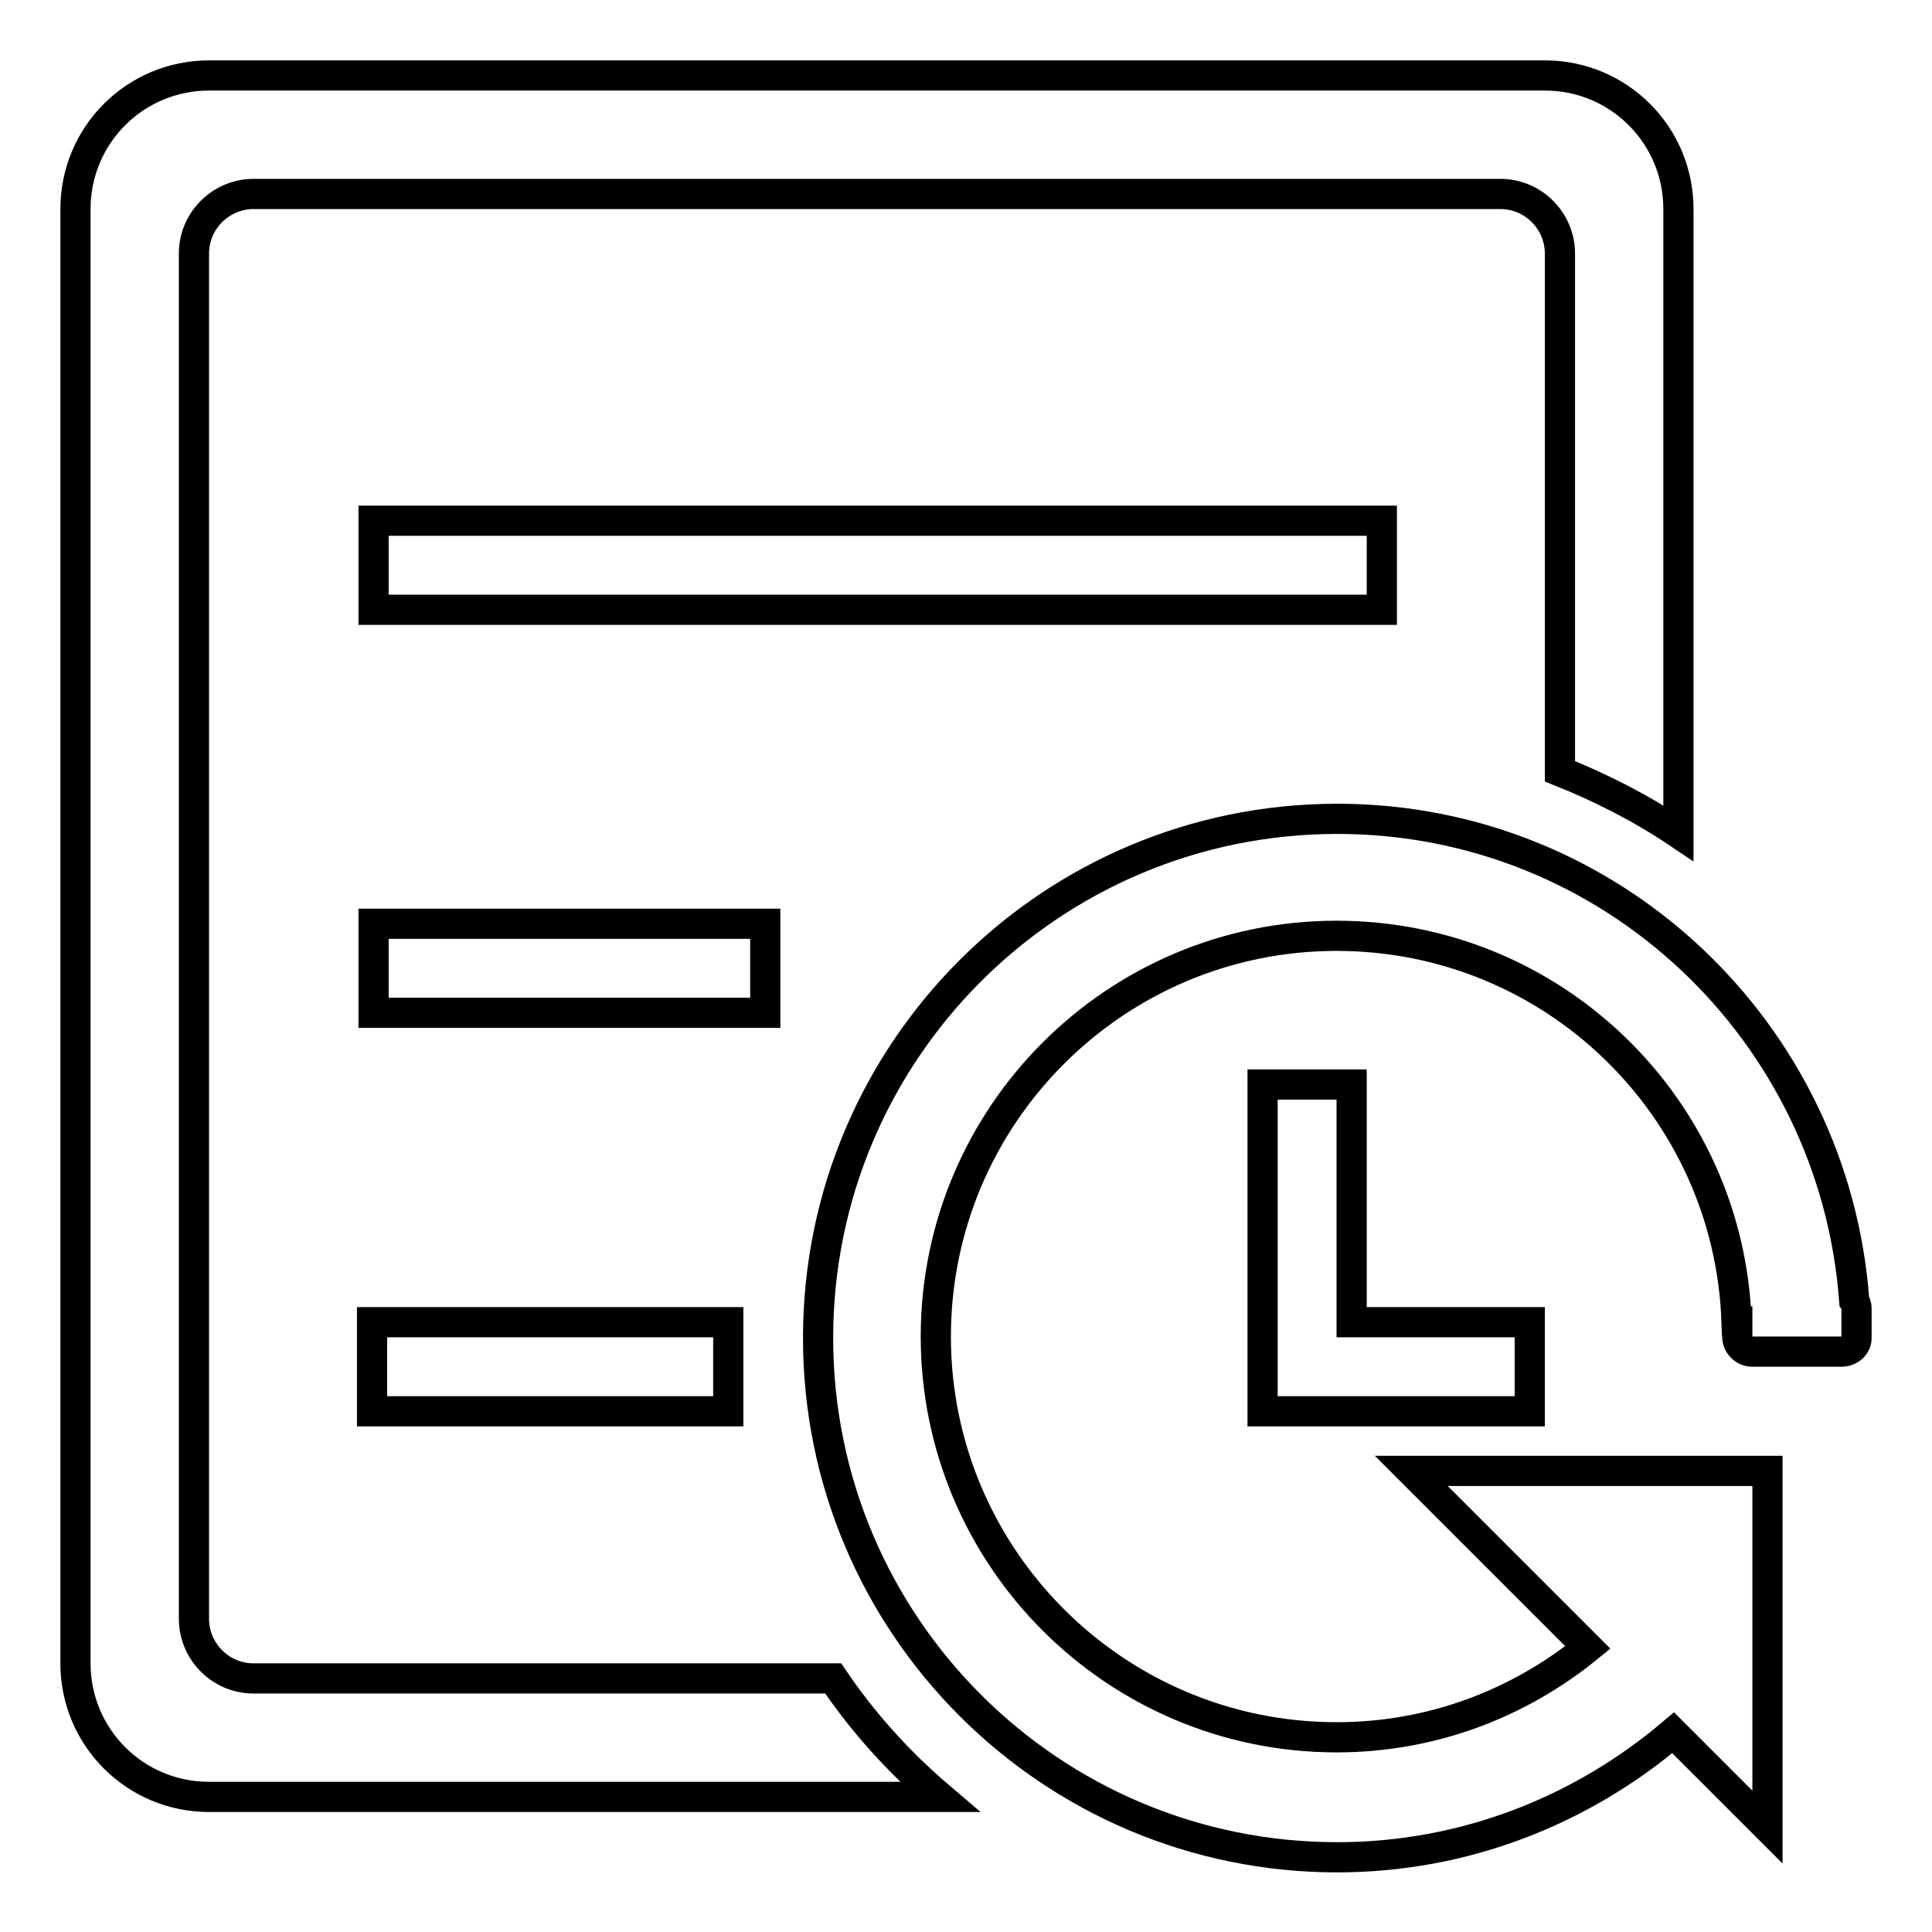 <?xml version="1.0" encoding="utf-8"?>
<!-- Svg Vector Icons : http://www.onlinewebfonts.com/icon -->
<!DOCTYPE svg PUBLIC "-//W3C//DTD SVG 1.1//EN" "http://www.w3.org/Graphics/SVG/1.1/DTD/svg11.dtd">
<svg version="1.1" xmlns="http://www.w3.org/2000/svg" xmlns:xlink="http://www.w3.org/1999/xlink" x="0px" y="0px" viewBox="0 0 256 256" enable-background="new 0 0 256 256" xml:space="preserve">
<g> <path stroke-width="4" fill-opacity="0" stroke="#000000"  d="M167.3,179.1v-3.9v-31.5h11.8v31.5h23.6V187h-35.4V179.1L167.3,179.1L167.3,179.1z M244,179.1h-11.8 c-1.1,0-2-0.9-2-2v-2h-0.1c-1-28.4-24.3-51.1-53-51.1c-29.3,0-53.1,23.8-53.1,53.1c0,29.3,23.8,53.1,53.1,53.1 c12.7,0,24.2-4.5,33.3-11.9L187,194.9h47.2v47.2l-12.5-12.5c-12,10.2-27.5,16.5-44.5,16.5c-38,0-68.8-30.8-68.8-68.8 c0-38,30.8-68.8,68.8-68.8c36.3,0,65.9,28.2,68.5,63.9c0.2,0.3,0.3,0.6,0.3,1v3.9C246,178.3,245.1,179.1,244,179.1L244,179.1 L244,179.1z M49.5,80.8V69h133.6v11.8h-39.3H49.5L49.5,80.8z M49.3,175.2h47.2V187H49.3V175.2L49.3,175.2L49.3,175.2z M49.5,122.4 h51.9v11.8H49.5V122.4L49.5,122.4z M206.7,33.6c0-4.3-3.5-7.9-7.9-7.9H33.6c-4.3,0-7.9,3.5-7.9,7.9v180.9c0,4.3,3.5,7.9,7.9,7.9 h76.8c4,5.9,8.7,11.1,14.1,15.7H27.7c-9.8,0-17.7-7.9-17.7-17.7V27.7C10,17.9,17.9,10,27.7,10h177c9.8,0,17.7,7.9,17.7,17.7v82.7 c-4.9-3.3-10.2-6-15.7-8.2L206.7,33.6L206.7,33.6L206.7,33.6z"/></g>
</svg>